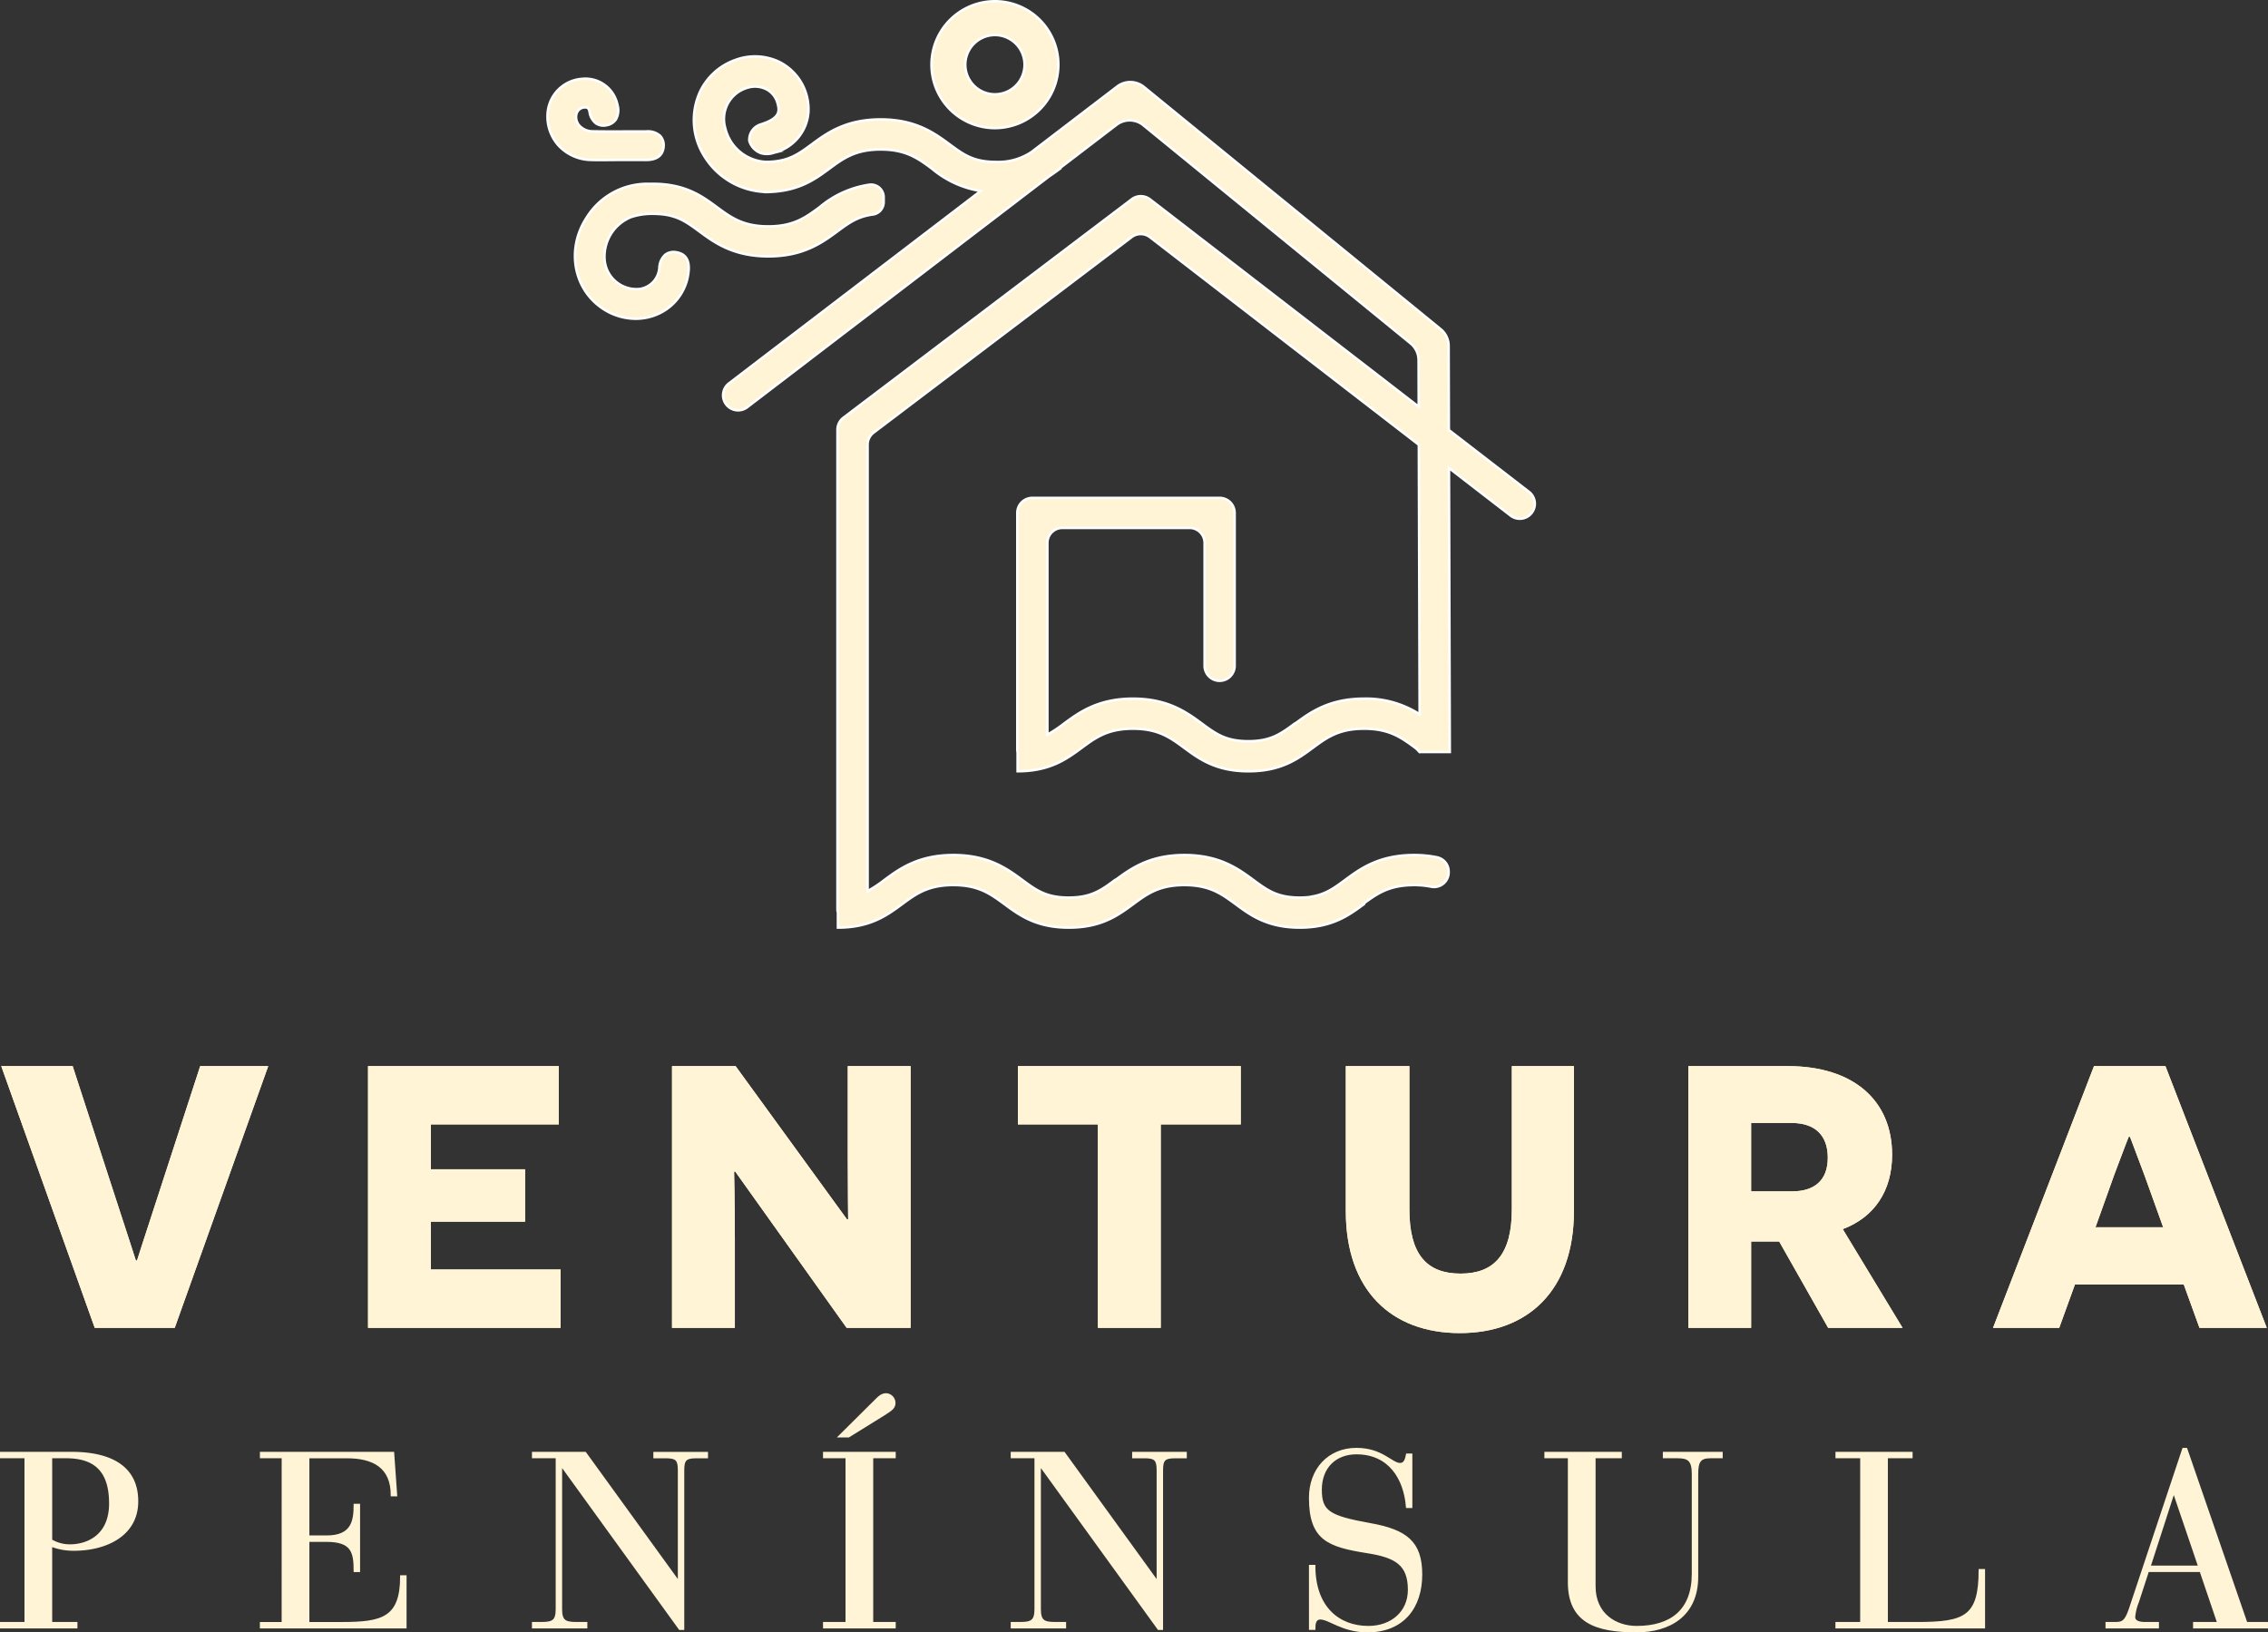 <svg xmlns="http://www.w3.org/2000/svg" width="377.45" height="271.673" viewBox="0 0 377.45 271.673"><rect x="0" y="0" width="377.45" height="271.673" fill="#333333" stroke="none"/><g id="Arte_20" data-name="Arte 20" transform="translate(264.175 190.119)"><g id="Grupo_25" data-name="Grupo 25" transform="translate(-263.969 -189.913)"><g id="Grupo_17" data-name="Grupo 17" transform="translate(0 177.226)"><path id="Caminho_268" data-name="Caminho 268" d="M16.058,645.756.5,602.194H12.386l6.721,20.661c2.676,8.153,3.734,11.513,3.8,11.7h.187c.062-.187,1.12-3.547,3.734-11.512l6.783-20.848H44.933L29.375,645.756Z" transform="translate(-0.5 -602.194)" fill="#fff5d6"></path><path id="Caminho_269" data-name="Caminho 269" d="M207.753,602.194h31.738V611.9H218.208v7.468H233.89v8.712H218.208v7.966H239.8v9.709H207.753Z" transform="translate(-146.708 -602.194)" fill="#fff5d6"></path><path id="Caminho_270" data-name="Caminho 270" d="M390.028,619.743h-.187c0,.062.125,5.415.125,11.077v14.936H379.511V602.194H390.09l18.545,25.515h.187c0-.062-.062-5.663-.062-10.392V602.194h10.455v43.562H408.573Z" transform="translate(-267.875 -602.194)" fill="#fff5d6"></path><path id="Caminho_271" data-name="Caminho 271" d="M598.706,611.9v33.854H588.251V611.9H574.934v-9.708h37.09V611.9Z" transform="translate(-405.737 -602.194)" fill="#fff5d6"></path><path id="Caminho_272" data-name="Caminho 272" d="M798.175,626.34c0,13.131-7.592,20.287-18.981,20.287-11.45,0-18.98-7.156-18.98-20.287V602.194h10.579v23.835c0,7.468,2.862,10.7,8.526,10.7,5.6,0,8.526-3.236,8.526-10.7V602.194h10.331Z" transform="translate(-536.444 -602.194)" fill="#fff5d6"></path><path id="Caminho_273" data-name="Caminho 273" d="M968.856,631.381h-4.667v14.375H953.734V602.194h16.553c10.953,0,17.363,5.726,17.363,14.749,0,5.975-2.925,10.392-8.215,12.384l9.957,16.429H977.008Zm2.116-8.339c3.858,0,5.974-1.929,5.974-5.6,0-3.609-1.991-5.788-6.036-5.788h-6.721v11.389Z" transform="translate(-672.964 -602.194)" fill="#fff5d6"></path><path id="Caminho_274" data-name="Caminho 274" d="M1139.539,638.537l-2.614,7.219H1125.91l16.8-43.562H1154.6l16.865,43.562h-11.2l-2.614-7.219Zm11.575-18.172c-1.369-3.609-2.365-6.347-2.427-6.41h-.187c-.062.062-1.058,2.738-2.427,6.347l-3.112,8.713h11.264Z" transform="translate(-794.426 -602.194)" fill="#fff5d6"></path></g><g id="Grupo_22" data-name="Grupo 22" transform="translate(90.911)"><g id="Grupo_21" data-name="Grupo 21"><g id="Grupo_18" data-name="Grupo 18" transform="translate(195.215 146.633)"><path id="Caminho_275" data-name="Caminho 275" d="M971.917,498.33" transform="translate(-971.917 -498.33)" fill="#fff5d6" stroke="#fff" stroke-miterlimit="10" stroke-width="1"></path></g><g id="Grupo_19" data-name="Grupo 19" transform="translate(0 9.178)"><path id="Caminho_276" data-name="Caminho 276" d="M530.814,104.13,517.482,93.84l-.04-14a3.594,3.594,0,0,0-1.321-2.783L466.734,36.744a3.593,3.593,0,0,0-4.454-.071L448.046,47.557a9.941,9.941,0,0,1-5.933,1.67c-3.743,0-5.4-1.222-7.694-2.915-2.517-1.856-5.649-4.166-11.5-4.166s-8.987,2.311-11.5,4.168c-2.245,1.656-3.884,2.858-7.464,2.909a7.31,7.31,0,0,1-6.91-5.673,5.4,5.4,0,0,1,3.679-6.66,4.227,4.227,0,0,1,3.265.29,3.66,3.66,0,0,1,1.756,2.238c.4,1.407.434,2.566-2.9,3.6a2.677,2.677,0,0,0-1.789,2.7,3.144,3.144,0,0,0,1.93,2.043,3.5,3.5,0,0,0,2.149-.059l.1-.026a7.514,7.514,0,0,0,5.651-6.611,8.82,8.82,0,0,0-4.914-8.526,9.371,9.371,0,0,0-7.216-.294,10.3,10.3,0,0,0-5.86,5.213,11.308,11.308,0,0,0,.713,10.884,12.48,12.48,0,0,0,10.112,5.881v.011c.056,0,.107,0,.162,0,.082,0,.163.009.246.011l.029-.017c5.1-.11,7.823-2.107,10.228-3.88,2.32-1.712,4.325-3.191,8.534-3.191s6.213,1.478,8.535,3.191a16.592,16.592,0,0,0,8.1,3.715L397.674,86.077a2.5,2.5,0,0,0-.467,3.506h0a2.5,2.5,0,0,0,3.506.467L450.96,51.626c.642-.423,1.24-.862,1.817-1.288l-.048-.065,9.449-7.226a3.593,3.593,0,0,1,4.454.071L511.12,79.436a3.593,3.593,0,0,1,1.32,2.783l.023,7.747L467.743,55.448a2.5,2.5,0,0,0-3.039-.014L416.72,91.794a2.5,2.5,0,0,0-.991,1.993v79.9c0,.206.028.3.075.334v2.638c5.389,0,8.191-2.067,10.664-3.891,2.32-1.712,4.324-3.19,8.535-3.19s6.213,1.478,8.535,3.19c2.471,1.824,5.274,3.891,10.662,3.891l.066,0v0c5.389,0,8.191-2.067,10.664-3.891,2.32-1.712,4.324-3.19,8.535-3.19s6.213,1.478,8.535,3.19c2.472,1.824,5.274,3.891,10.662,3.891s8.191-2.067,10.664-3.891l-.064-.087c2.271-1.674,4.279-3.1,8.417-3.1a13.885,13.885,0,0,1,2.8.261,2.442,2.442,0,0,0,2.967-2.368v-.14a2.432,2.432,0,0,0-1.939-2.381,18.7,18.7,0,0,0-3.824-.374c-5.855,0-8.988,2.31-11.5,4.168-1.819,1.342-3.238,2.388-5.616,2.763-.069.011-.133.034-.2.05a13.844,13.844,0,0,1-1.7.1c-3.743,0-5.4-1.222-7.694-2.915-2.517-1.856-5.649-4.166-11.5-4.166s-8.988,2.31-11.5,4.168l-.043.032-.023-.032c-2.293,1.691-3.95,2.913-7.694,2.913s-5.4-1.222-7.694-2.915c-2.517-1.856-5.649-4.166-11.5-4.166s-8.988,2.31-11.505,4.168a21.073,21.073,0,0,1-2.767,1.831v-74.3a2.5,2.5,0,0,1,.991-1.993l42.954-32.548a2.5,2.5,0,0,1,3.039.014L512.482,96.3l.132,44.853a16.433,16.433,0,0,0-9.249-2.6c-5.856,0-8.988,2.311-11.5,4.168l-.043.031-.023-.031c-2.293,1.691-3.95,2.913-7.694,2.913s-5.4-1.222-7.694-2.915c-2.517-1.856-5.649-4.166-11.5-4.166s-8.988,2.311-11.505,4.168a21.331,21.331,0,0,1-2.739,1.816v-31.9a2.5,2.5,0,0,1,2.5-2.5h21.162a2.5,2.5,0,0,1,2.5,2.5v20.447a2.5,2.5,0,0,0,2.5,2.5h0a2.5,2.5,0,0,0,2.5-2.5V107.638a2.5,2.5,0,0,0-2.5-2.5H448.159a2.5,2.5,0,0,0-2.5,2.5v39.415a2.511,2.511,0,0,0,.047.467v3.119c5.389,0,8.191-2.067,10.664-3.891,2.32-1.712,4.325-3.191,8.535-3.191s6.213,1.478,8.535,3.191c2.472,1.824,5.274,3.891,10.662,3.891h.066c5.389,0,8.191-2.067,10.664-3.891,2.32-1.712,4.325-3.191,8.535-3.191s6.213,1.478,8.535,3.191a6.49,6.49,0,0,1,.722.712c.006.011.021,0,.042-.028h4.97l-.135-47.26,10.258,7.917a2.5,2.5,0,0,0,3.056-3.96Z" transform="translate(-367.472 -31.66)" fill="#fff5d6" stroke="#fff" stroke-miterlimit="10" stroke-width="0.412"></path><path id="Caminho_277" data-name="Caminho 277" d="M333.966,109.2a11.024,11.024,0,0,1,3.708-.56c3.743,0,5.4,1.222,7.694,2.915,2.517,1.856,5.649,4.166,11.5,4.166s8.988-2.311,11.505-4.168c1.891-1.395,3.349-2.47,5.9-2.8a2.081,2.081,0,0,0,1.793-2.072v-.814a2.107,2.107,0,0,0-2.4-2.076,16.506,16.506,0,0,0-8.269,3.742c-2.32,1.712-4.325,3.191-8.535,3.191s-6.213-1.478-8.535-3.191c-2.472-1.824-5.274-3.891-10.662-3.891-.158,0-.308.007-.461.011-.11-.007-.222-.011-.336-.009a11.891,11.891,0,0,0-10.272,5.667c-3.345,5.17-2.191,11.777,2.627,15.043A9.929,9.929,0,0,0,334.8,126.1a9.051,9.051,0,0,0,3.681-.776,8.6,8.6,0,0,0,5.078-6.818c.286-2.04-.38-3.206-1.98-3.468a2.329,2.329,0,0,0-1.834.374,3.046,3.046,0,0,0-1.015,2.228l-.017.123a3.807,3.807,0,0,1-3.194,3.368,5.307,5.307,0,0,1-5.912-5.094,7.136,7.136,0,0,1,1.984-5.221A7.348,7.348,0,0,1,333.966,109.2Z" transform="translate(-320.116 -82.435)" fill="#fff5d6" stroke="#fff" stroke-miterlimit="10" stroke-width="0.412"></path><path id="Caminho_278" data-name="Caminho 278" d="M318.114,57.815c.5,0,1.006-.005,1.5-.01.451,0,.9-.009,1.354-.01l1.155,0c1.121,0,2.241-.006,3.363.005h.062c2.33,0,2.879-1.249,2.928-2.3a2.25,2.25,0,0,0-.6-1.738,3.053,3.053,0,0,0-2.32-.711c-.235,0-.472,0-.709,0l-.435,0q-1.2,0-2.4.005c-1.746.006-3.552.013-5.32-.023a3.025,3.025,0,0,1-2.236-.951,2.15,2.15,0,0,1-.533-1.7,1.482,1.482,0,0,1,1.252-1.318c.625-.067.85.1.967.691a2.908,2.908,0,0,0,1.1,1.972,2.256,2.256,0,0,0,1.757.289,2.327,2.327,0,0,0,1.545-.981,3.11,3.11,0,0,0,.259-2.354,5.44,5.44,0,0,0-5.9-4.385,6.17,6.17,0,0,0-5.715,5.517,7.2,7.2,0,0,0,1.723,5.494,7.539,7.539,0,0,0,5.483,2.489C316.965,57.809,317.542,57.815,318.114,57.815Z" transform="translate(-309.149 -40.559)" fill="#fff5d6" stroke="#fff" stroke-miterlimit="10" stroke-width="0.412"></path></g><g id="Grupo_20" data-name="Grupo 20" transform="translate(63.906)"><path id="Caminho_279" data-name="Caminho 279" d="M536.67,21.614a10.557,10.557,0,1,1,10.557-10.557A10.569,10.569,0,0,1,536.67,21.614Zm0-15.487a4.93,4.93,0,1,0,4.93,4.93A4.935,4.935,0,0,0,536.67,6.127Z" transform="translate(-526.113 -0.5)" fill="#fff5d6" stroke="#fff" stroke-miterlimit="10" stroke-width="0.412"></path></g></g></g><g id="Grupo_23" data-name="Grupo 23" transform="translate(0 177.226)"><path id="Caminho_280" data-name="Caminho 280" d="M16.058,645.756.5,602.194H12.386l6.721,20.661c2.676,8.153,3.734,11.513,3.8,11.7h.187c.062-.187,1.12-3.547,3.734-11.512l6.783-20.848H44.933L29.375,645.756Z" transform="translate(-0.5 -602.194)" fill="#fff5d6"></path><path id="Caminho_281" data-name="Caminho 281" d="M207.753,602.194h31.738V611.9H218.208v7.468H233.89v8.712H218.208v7.966H239.8v9.709H207.753Z" transform="translate(-146.708 -602.194)" fill="#fff5d6"></path><path id="Caminho_282" data-name="Caminho 282" d="M390.028,619.743h-.187c0,.062.125,5.415.125,11.077v14.936H379.511V602.194H390.09l18.545,25.515h.187c0-.062-.062-5.663-.062-10.392V602.194h10.455v43.562H408.573Z" transform="translate(-267.875 -602.194)" fill="#fff5d6"></path><path id="Caminho_283" data-name="Caminho 283" d="M598.706,611.9v33.854H588.251V611.9H574.934v-9.708h37.09V611.9Z" transform="translate(-405.737 -602.194)" fill="#fff5d6"></path><path id="Caminho_284" data-name="Caminho 284" d="M798.175,626.34c0,13.131-7.592,20.287-18.981,20.287-11.45,0-18.98-7.156-18.98-20.287V602.194h10.579v23.835c0,7.468,2.862,10.7,8.526,10.7,5.6,0,8.526-3.236,8.526-10.7V602.194h10.331Z" transform="translate(-536.444 -602.194)" fill="#fff5d6"></path><path id="Caminho_285" data-name="Caminho 285" d="M968.856,631.381h-4.667v14.375H953.734V602.194h16.553c10.953,0,17.363,5.726,17.363,14.749,0,5.975-2.925,10.392-8.215,12.384l9.957,16.429H977.008Zm2.116-8.339c3.858,0,5.974-1.929,5.974-5.6,0-3.609-1.991-5.788-6.036-5.788h-6.721v11.389Z" transform="translate(-672.964 -602.194)" fill="#fff5d6"></path><path id="Caminho_286" data-name="Caminho 286" d="M1139.539,638.537l-2.614,7.219H1125.91l16.8-43.562H1154.6l16.865,43.562h-11.2l-2.614-7.219Zm11.575-18.172c-1.369-3.609-2.365-6.347-2.427-6.41h-.187c-.062.062-1.058,2.738-2.427,6.347l-3.112,8.713h11.264Z" transform="translate(-794.426 -602.194)" fill="#fff5d6"></path></g><g id="Grupo_24" data-name="Grupo 24" transform="translate(0 231.873)"><path id="Caminho_287" data-name="Caminho 287" d="M4.575,821.5H.5v-.658H12.231c6.132,0,10.865,2.1,10.865,8.025,0,5.8-5.474,8.027-10.454,8.027a10.155,10.155,0,0,1-3.869-.7v12.966h4.2v.658H.5v-.658H4.575Zm4.2,13.871a6.075,6.075,0,0,0,3.169.864c2.717,0,6.709-1.44,6.709-7,0-5.391-2.47-7.738-7.367-7.738H8.773Z" transform="translate(-0.5 -811.086)" fill="#fff5d6" stroke="#fff5d6" stroke-miterlimit="10" stroke-width="0.412"></path><path id="Caminho_288" data-name="Caminho 288" d="M150.977,821.5h-3.622v-.658h21.938l.494,7h-.658c0-4.733-3.129-6.339-7.492-6.339h-6.461v13.253h3.086c4.281,0,4.692-2.593,4.692-5.268h.659v10.948h-.659c0-3.129-.411-5.021-4.732-5.021h-3.046v13.747h5.639c6.667,0,9.877-.782,9.877-7.779h.659v8.437h-24v-.658h3.622Z" transform="translate(-104.1 -811.086)" fill="#fff5d6" stroke="#fff5d6" stroke-miterlimit="10" stroke-width="0.412"></path><path id="Caminho_289" data-name="Caminho 289" d="M305.751,822.816h-.083v23.995c0,1.975.659,2.346,2.553,2.346h1.646v.658h-8.807v-.658h1.4c1.893,0,2.552-.371,2.552-2.346V821.5h-3.951v-.658H309.7l15.558,21.485h.083v-18.6c0-1.687-.33-2.223-2.141-2.223h-1.935v-.658h8.684v.658h-1.811c-1.811,0-2.141.536-2.141,2.223v26.341h-.535Z" transform="translate(-212.531 -811.086)" fill="#fff5d6" stroke="#fff5d6" stroke-miterlimit="10" stroke-width="0.412"></path><path id="Caminho_290" data-name="Caminho 290" d="M469.267,798.136h-3.745v-.658H477.21v.658h-3.745v27.659h3.745v.658H465.522v-.658h3.745Zm4.815-9.384c.576-.576,1.029-1.029,1.77-1.029a1.43,1.43,0,0,1,1.317,1.4c0,.824-.576,1.153-1.647,1.853l-5.968,3.7h-1.44Z" transform="translate(-328.552 -787.723)" fill="#fff5d6" stroke="#fff5d6" stroke-miterlimit="10" stroke-width="0.412"></path><path id="Caminho_291" data-name="Caminho 291" d="M576.269,822.816h-.083v23.995c0,1.975.659,2.346,2.552,2.346h1.646v.658h-8.808v-.658h1.4c1.893,0,2.552-.371,2.552-2.346V821.5h-3.951v-.658h8.643l15.557,21.485h.083v-18.6c0-1.687-.33-2.223-2.14-2.223h-1.935v-.658h8.685v.658h-1.811c-1.811,0-2.141.536-2.141,2.223v26.341h-.535Z" transform="translate(-403.369 -811.086)" fill="#fff5d6" stroke="#fff5d6" stroke-miterlimit="10" stroke-width="0.412"></path><path id="Caminho_292" data-name="Caminho 292" d="M740.087,838.073h.659c0,6.914,4.074,10.166,9.013,10.166,3.951,0,6.791-2.511,6.791-6.215,0-4.28-2.222-5.556-6.956-6.3-6.462-1.028-9.508-2.1-9.508-9.014,0-4.692,3.087-8.107,7.7-8.107,4.24,0,5.845,2.51,7.244,2.51.947,0,1.07-1.028,1.193-1.564h.659V828.2h-.659c-.371-4.693-2.922-8.932-8.438-8.932-3.5,0-5.967,2.305-5.967,6.092,0,3.7,1.4,4.527,8.231,5.762,6.009,1.07,8.479,3,8.479,8.356,0,5.391-2.963,9.424-8.931,9.424-4.116,0-6.3-2.14-7.821-2.14-.988,0-1.028,1.028-1.028,1.729h-.659Z" transform="translate(-522.245 -809.51)" fill="#fff5d6" stroke="#fff5d6" stroke-miterlimit="10" stroke-width="0.412"></path><path id="Caminho_293" data-name="Caminho 293" d="M873.113,820.84h12.471v.658h-4.363v21.526c0,4.692,3.539,6.791,7.037,6.791,5.763,0,9.384-2.757,9.384-8.89V824.3c0-2.224-.7-2.8-2.51-2.8h-2.305v-.658h9.549v.658h-1.852c-1.769,0-2.222.742-2.222,2.84V841.42c0,6.42-4.61,9.054-10.083,9.054-6.791,0-11.2-1.6-11.2-8.149V821.5h-3.91Z" transform="translate(-616.089 -811.086)" fill="#fff5d6" stroke="#fff5d6" stroke-miterlimit="10" stroke-width="0.412"></path><path id="Caminho_294" data-name="Caminho 294" d="M1041.692,821.5h-4.116v-.658H1050v.658h-4.116v27.659h5.145c7.9,0,10.372-1.029,10.372-8.809h.658v9.467h-24.488v-.658h4.116Z" transform="translate(-732.11 -811.086)" fill="#fff5d6" stroke="#fff5d6" stroke-miterlimit="10" stroke-width="0.412"></path><path id="Caminho_295" data-name="Caminho 295" d="M1205.8,838.855h-8.808l-1.688,5.186a8.938,8.938,0,0,0-.617,2.511c0,.576.494,1.029,1.811,1.029h2.141v.658h-8.479v-.658h1.317c1.276,0,1.81-.124,2.593-2.429l8.849-26.546h.453l10,28.975h3.416v.658h-12.059v-.658h4.034Zm-4.446-13.129h-.082l-4.034,12.47h8.356Z" transform="translate(-839.751 -809.51)" fill="#fff5d6" stroke="#fff5d6" stroke-miterlimit="10" stroke-width="0.412"></path></g></g></g></svg>